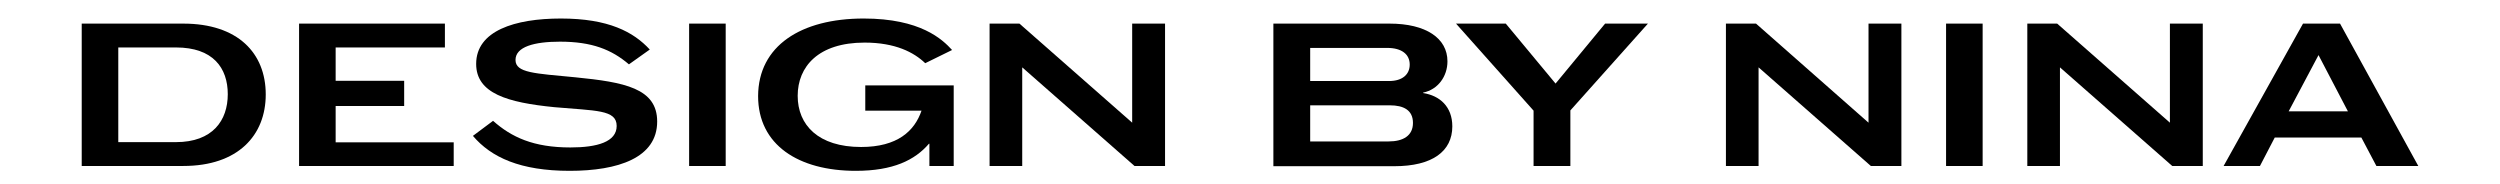 <?xml version="1.0" encoding="utf-8"?>
<!-- Generator: Adobe Illustrator 27.0.0, SVG Export Plug-In . SVG Version: 6.00 Build 0)  -->
<svg version="1.1" id="Layer_1" xmlns="http://www.w3.org/2000/svg" xmlns:xlink="http://www.w3.org/1999/xlink" x="0px" y="0px"
	 viewBox="0 0 1080 79.6" style="enable-background:new 0 0 1080 79.6;" xml:space="preserve">
<style type="text/css">
	.st0{fill:#000000;}
</style>
<g>
	<path class="st0" d="M35.3,10.2h43.9c23.5,0,35.6,12.7,35.6,30.6c0,17.7-12,30.9-35.6,30.9H35.3V10.2z M51.1,20.5v40.9h24.9
		c15.9,0,22.4-9.4,22.4-20.7s-6.3-20.2-22.4-20.2H51.1z"/>
	<path class="st0" d="M129.2,71.7V10.2h63v10.3H145v14.4h29.6v10.9H145v15.7H196v10.2H129.2z"/>
	<path class="st0" d="M271.7,27.8c-7.5-6.4-16-9.8-29.8-9.8c-11.1,0-19.2,2.2-19.2,7.9c0,5.6,8.2,5.8,25.9,7.5
		c21.1,2.1,35.3,4.7,35.3,19.1c0,15.7-16.9,21.3-37.8,21.3c-21.3,0-33.9-5.8-41.8-15.1l8.7-6.5c8,7.1,17.5,11.5,33.4,11.5
		c11.6,0,20-2.4,20-9.3c0-7.1-9.1-6.5-26.9-8.1c-20.2-2-33.8-5.9-33.8-18.7c0-14.3,16.7-19.6,36.6-19.6c20.6,0,31.4,5.8,38.4,13.4
		L271.7,27.8z"/>
	<path class="st0" d="M297.7,71.7V10.2h15.8v61.5H297.7z"/>
	<path class="st0" d="M411.8,71.7h-10.3v-9.6h-0.2c-6.1,7.1-15.5,11.7-31.6,11.7c-24.8,0-42.2-11.2-42.2-32.3
		C327.6,19.8,346,8,373.1,8c24.6,0,34,9,38.2,13.6l-11.6,5.7c-4.9-4.7-12.9-8.9-26.2-8.9c-20,0-28.9,10.4-28.9,23
		c0,12.6,8.9,22.1,27.4,22.1c15.7,0,23.1-6.9,26.1-15.7h-24.3V36.9h38.2V71.7z"/>
	<path class="st0" d="M427.5,10.2h12.9L489.1,53V10.2h14.2v61.5h-13.2l-48.5-42.6v42.6h-14.1V10.2z"/>
	<path class="st0" d="M550.2,10.2h50.1c15.7,0,25,6.3,25,16.3c0,6.5-4.1,12.2-10.5,13.5v0.2c7.2,1.1,12.6,5.9,12.6,14.4
		c0,10.8-8.7,17.2-25,17.2h-52.3V10.2z M566,35h34.1c5.8,0,8.9-2.9,8.9-7.1c0-4.4-3.4-7.2-9.7-7.2H566V35z M566,45.5v15.6h33.9
		c6.3,0,10.5-2.5,10.5-8s-4-7.6-10-7.6H566z"/>
	<path class="st0" d="M662.5,47.8l-33.5-37.6h21.5l21.5,25.9l21.4-25.9h18.5l-33.5,37.5v24h-15.9V47.8z"/>
	<path class="st0" d="M745.7,10.2h12.9L807.2,53V10.2h14.2v61.5h-13.2l-48.5-42.6v42.6h-14.1V10.2z"/>
	<path class="st0" d="M840.7,71.7V10.2h15.8v61.5H840.7z"/>
	<path class="st0" d="M875.8,10.2h12.9L937.4,53V10.2h14.2v61.5h-13.2l-48.5-42.6v42.6h-14.1V10.2z"/>
	<path class="st0" d="M976.3,71.7h-15.7l34.3-61.5h16l33.8,61.5h-18.1l-6.5-12.3h-37.4L976.3,71.7z M988.7,48.1h25.6l-12.7-24.3
		L988.7,48.1z"/>
</g>
</svg>
